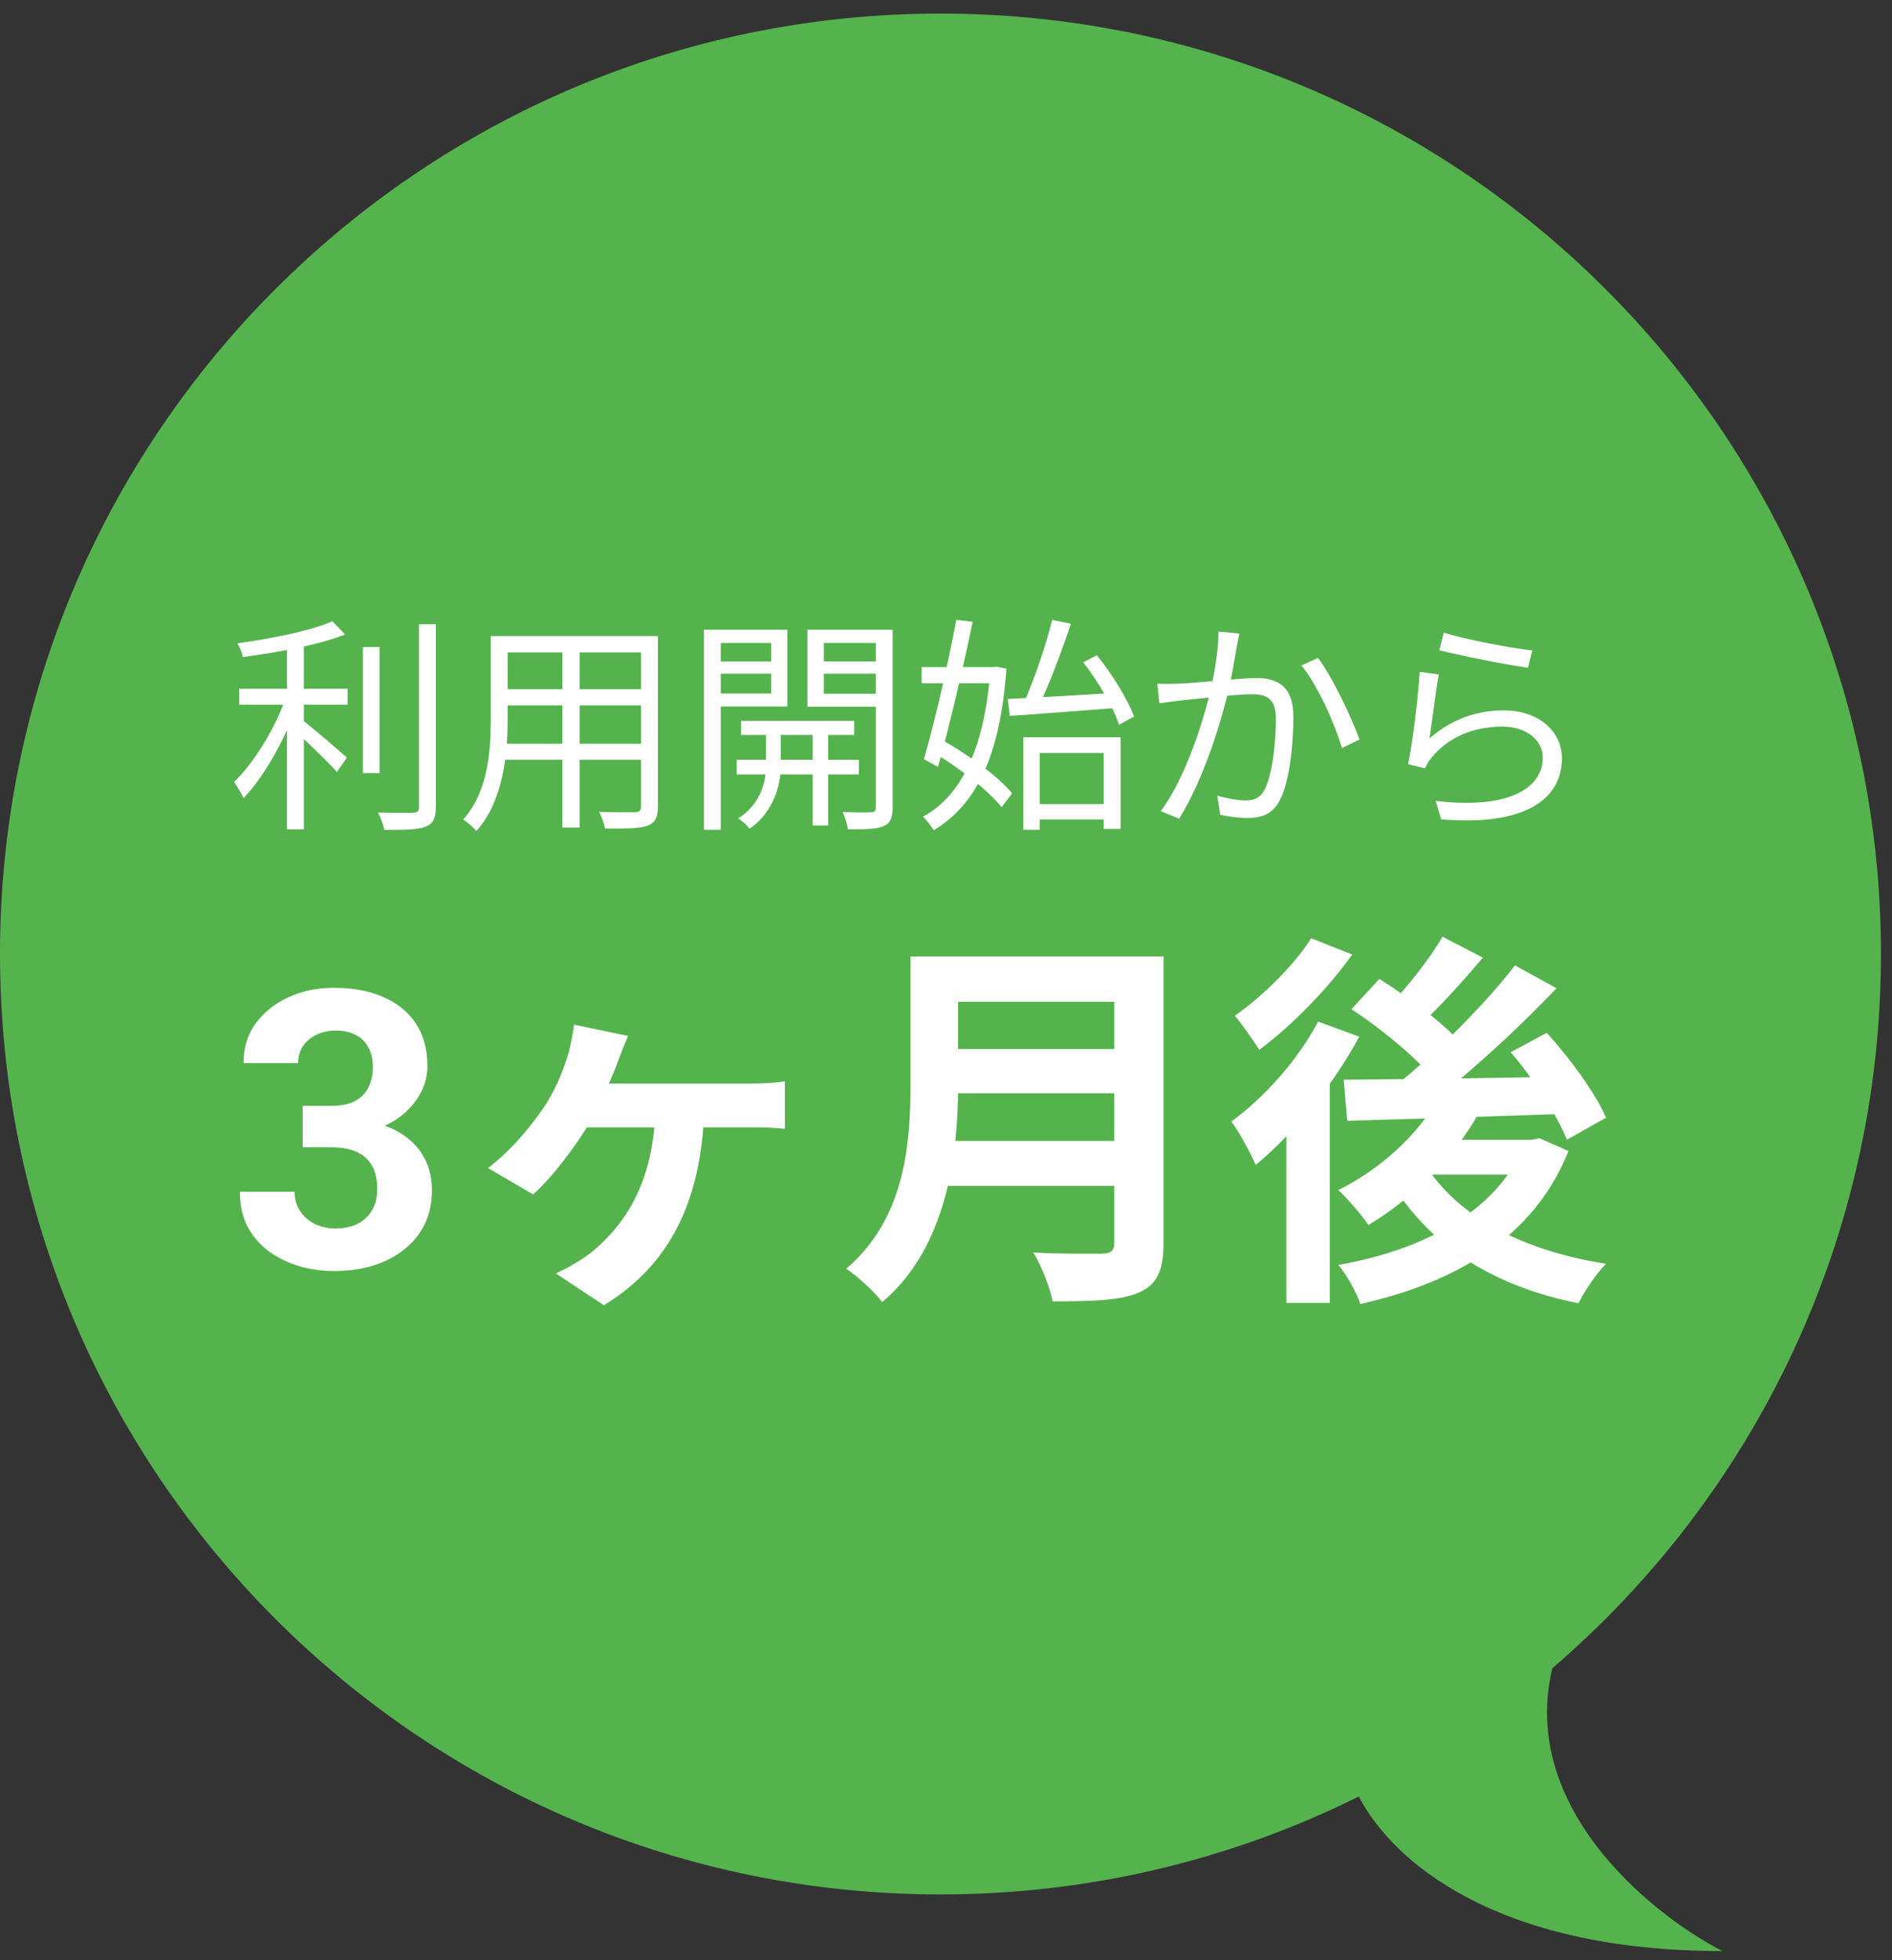<svg width="83" height="86" viewBox="0 0 83 86" fill="none" xmlns="http://www.w3.org/2000/svg">
<rect x="0" y="0" width="83" height="86" fill="#333333" stroke="none"/>
<path fill-rule="evenodd" clip-rule="evenodd" d="M68.1 73.186C76.924 65.62 82.515 54.389 82.515 41.854C82.515 19.068 64.043 0.596 41.257 0.596C18.472 0.596 0 19.068 0 41.854C0 64.639 18.472 83.111 41.257 83.111C47.85 83.111 54.082 81.564 59.61 78.815C61.056 81.603 65.548 85.596 75.556 85.596C72.2 83.845 66.661 79.166 68.1 73.186Z" fill="#55B34D"/>
<path d="M13.279 48.516H14.557C14.967 48.516 15.304 48.447 15.57 48.308C15.835 48.164 16.032 47.965 16.159 47.71C16.292 47.45 16.358 47.149 16.358 46.806C16.358 46.496 16.297 46.222 16.176 45.984C16.06 45.74 15.88 45.552 15.636 45.419C15.393 45.281 15.086 45.212 14.715 45.212C14.421 45.212 14.15 45.27 13.901 45.386C13.652 45.502 13.453 45.666 13.304 45.876C13.154 46.086 13.08 46.341 13.08 46.64H10.681C10.681 45.976 10.858 45.397 11.212 44.905C11.572 44.412 12.053 44.028 12.656 43.751C13.259 43.474 13.924 43.336 14.648 43.336C15.467 43.336 16.184 43.469 16.798 43.734C17.413 43.995 17.891 44.379 18.234 44.888C18.578 45.397 18.749 46.028 18.749 46.781C18.749 47.163 18.66 47.533 18.483 47.893C18.306 48.247 18.052 48.568 17.72 48.856C17.393 49.138 16.995 49.365 16.524 49.537C16.054 49.703 15.526 49.786 14.939 49.786H13.279V48.516ZM13.279 50.334V49.097H14.939C15.598 49.097 16.176 49.171 16.674 49.321C17.172 49.47 17.59 49.686 17.927 49.968C18.265 50.245 18.519 50.574 18.691 50.956C18.863 51.332 18.948 51.75 18.948 52.209C18.948 52.774 18.84 53.278 18.625 53.72C18.409 54.157 18.104 54.528 17.711 54.833C17.324 55.137 16.87 55.369 16.35 55.53C15.83 55.685 15.263 55.762 14.648 55.762C14.139 55.762 13.639 55.693 13.146 55.555C12.659 55.411 12.216 55.198 11.818 54.916C11.425 54.628 11.11 54.268 10.872 53.836C10.639 53.399 10.523 52.882 10.523 52.284H12.922C12.922 52.594 12.999 52.871 13.154 53.114C13.309 53.358 13.522 53.549 13.793 53.687C14.07 53.825 14.377 53.895 14.715 53.895C15.097 53.895 15.423 53.825 15.694 53.687C15.971 53.543 16.181 53.344 16.325 53.089C16.475 52.829 16.549 52.528 16.549 52.185C16.549 51.742 16.469 51.388 16.309 51.122C16.148 50.851 15.918 50.652 15.62 50.524C15.321 50.397 14.967 50.334 14.557 50.334H13.279ZM27.548 45.447L25.185 44.954C25.134 45.311 25.049 45.787 24.947 46.178C24.743 46.858 24.454 47.623 23.995 48.371C23.4 49.289 22.499 50.411 21.411 51.244L23.383 52.4C24.182 51.72 25.321 50.207 25.95 49.119C26.307 48.473 26.885 47.215 27.157 46.433C27.276 46.127 27.395 45.821 27.548 45.447ZM25.423 47.538L25.304 49.459C26.562 49.459 32.138 49.459 32.937 49.459C33.277 49.459 33.923 49.459 34.433 49.527V47.436C33.991 47.521 33.311 47.538 32.937 47.538C32.138 47.538 26.579 47.538 25.423 47.538ZM30.897 48.677H28.755C28.653 51.89 27.446 53.709 25.916 54.967C25.491 55.29 24.845 55.664 24.386 55.868L26.494 57.262C29.384 55.494 30.761 52.706 30.897 48.677ZM41.335 41.962V43.951H49.835V41.962H41.335ZM41.352 46.025V47.963H49.92V46.025H41.352ZM41.267 50.054V52.026H49.801V50.054H41.267ZM39.941 41.962V47.589C39.941 50.19 39.703 53.471 37.119 55.664C37.561 55.936 38.394 56.701 38.7 57.126C41.573 54.712 42.032 50.547 42.032 47.589V41.962H39.941ZM48.883 41.962V54.508C48.883 54.865 48.747 54.984 48.356 55.001C47.948 55.001 46.537 55.018 45.33 54.95C45.67 55.494 46.061 56.48 46.18 57.092C47.948 57.092 49.155 57.058 49.971 56.701C50.753 56.361 51.042 55.749 51.042 54.542V41.962H48.883ZM63.061 48.218C62.16 49.867 60.477 51.329 58.709 52.213C59.117 52.57 59.763 53.352 60.035 53.743C61.905 52.621 63.775 50.819 64.897 48.796L63.061 48.218ZM63.282 41.095C62.721 42.064 61.701 43.356 60.902 44.172L62.296 44.971C63.112 44.223 64.149 43.084 65.05 42.013L63.282 41.095ZM66.461 42.353C65.05 44.189 62.704 46.501 60.817 47.946L62.16 48.83C64.064 47.453 66.461 45.277 68.28 43.356L66.461 42.353ZM59.287 44.274C60.562 45.107 62.092 46.365 62.789 47.232L64.081 45.77C63.35 44.886 61.752 43.73 60.511 42.948L59.287 44.274ZM66.274 46.161C67.277 47.334 68.331 48.966 68.739 50.003L70.456 49.034C69.997 47.963 68.858 46.416 67.855 45.311L66.274 46.161ZM58.947 47.368L59.1 49.17C61.65 49.102 65.305 48.983 68.756 48.864L68.824 47.232C65.237 47.3 61.412 47.351 58.947 47.368ZM62.483 51.023L60.834 51.55C62.534 54.525 65.339 56.395 69.249 57.177C69.504 56.65 70.031 55.868 70.456 55.443C66.733 54.865 63.86 53.318 62.483 51.023ZM62.908 50.003L61.548 51.533H67.481V50.003H62.908ZM66.818 50.003V50.292C65.696 53.114 62.449 54.848 58.709 55.494C59.066 55.902 59.508 56.701 59.678 57.211C63.809 56.276 67.294 54.321 68.807 50.496L67.532 49.935L67.209 50.003H66.818ZM57.825 44.818C56.941 46.501 55.462 48.15 54.017 49.204C54.357 49.646 54.901 50.666 55.088 51.108C56.754 49.731 58.522 47.555 59.627 45.481L57.825 44.818ZM57.519 41.163C56.822 42.285 55.394 43.713 54.17 44.563C54.493 44.937 54.986 45.651 55.241 46.059C56.669 45.005 58.267 43.356 59.321 41.877L57.519 41.163ZM56.431 48.49V57.16H58.335V46.841L58.165 46.756L56.431 48.49Z" fill="white"/>
<path d="M10.49 30.216V30.916H15.25V30.216H10.49ZM15.92 28.386V33.916H16.65V28.386H15.92ZM12.59 28.046V36.386H13.33V28.046H12.59ZM18.38 27.386V35.406C18.38 35.596 18.3 35.656 18.11 35.656C17.92 35.666 17.3 35.666 16.58 35.646C16.7 35.866 16.82 36.196 16.86 36.406C17.78 36.416 18.34 36.396 18.67 36.266C18.99 36.146 19.12 35.916 19.12 35.396V27.386H18.38ZM14.58 27.256C13.64 27.676 11.9 28.016 10.42 28.226C10.51 28.386 10.62 28.646 10.65 28.826C12.17 28.626 13.98 28.296 15.14 27.836L14.58 27.256ZM12.56 30.536C12.12 31.876 11.15 33.466 10.27 34.306C10.4 34.496 10.59 34.796 10.68 35.016C11.61 34.066 12.59 32.276 13.1 30.756L12.56 30.536ZM13.23 31.566L12.82 31.966C13.28 32.356 14.37 33.406 14.78 33.866L15.22 33.236C14.9 32.956 13.61 31.836 13.23 31.566ZM21.95 27.906V28.626H28.42V27.906H21.95ZM21.95 30.236V30.946H28.41V30.236H21.95ZM21.9 32.626V33.336H28.43V32.626H21.9ZM21.53 27.906V31.526C21.53 32.936 21.42 34.716 20.32 35.956C20.48 36.056 20.78 36.306 20.9 36.456C22.09 35.126 22.27 33.056 22.27 31.536V27.906H21.53ZM28.12 27.906V35.376C28.12 35.566 28.05 35.626 27.86 35.636C27.67 35.636 26.99 35.646 26.28 35.616C26.39 35.816 26.51 36.146 26.54 36.346C27.49 36.356 28.07 36.346 28.41 36.226C28.74 36.096 28.86 35.866 28.86 35.376V27.906H28.12ZM24.67 28.176V36.306H25.43V28.176H24.67ZM32.51 31.626V32.246H37.47V31.626H32.51ZM32.32 33.336V33.976H37.68V33.336H32.32ZM35.65 31.826V36.216H36.33V31.826H35.65ZM33.6 31.856V33.676C33.6 34.226 33.39 35.286 32.38 35.906C32.55 36.006 32.78 36.216 32.88 36.356C34.01 35.596 34.25 34.286 34.25 33.676V31.856H33.6ZM31.27 29.016V29.556H34.08V29.016H31.27ZM35.88 29.016V29.556H38.71V29.016H35.88ZM38.42 27.626V35.426C38.42 35.576 38.37 35.636 38.21 35.636C38.05 35.646 37.51 35.646 36.96 35.626C37.07 35.836 37.17 36.186 37.2 36.386C37.96 36.386 38.46 36.376 38.76 36.246C39.06 36.116 39.16 35.876 39.16 35.426V27.626H38.42ZM31.33 27.626V28.206H33.83V30.426H31.33V30.996H34.54V27.626H31.33ZM38.78 27.626H35.42V31.006H38.78V30.436H36.14V28.206H38.78V27.626ZM30.88 27.626V36.406H31.62V27.626H30.88ZM45.28 35.276V35.956H48.77V35.276H45.28ZM44.89 32.346V36.406H45.61V33.036H48.42V36.366H49.16V32.346H44.89ZM44.21 30.666L44.3 31.406C45.54 31.326 47.33 31.186 49.02 31.056L49.03 30.386C47.25 30.506 45.39 30.606 44.21 30.666ZM47.52 29.056C48.18 29.906 48.85 31.046 49.09 31.796L49.75 31.436C49.48 30.696 48.79 29.576 48.12 28.746L47.52 29.056ZM46.16 27.196C45.88 28.316 45.34 29.916 44.89 30.886L45.53 31.066C46 30.116 46.57 28.586 46.98 27.366L46.16 27.196ZM40.43 29.266V29.976H43.73V29.266H40.43ZM41.95 27.196C41.6 29.096 40.98 31.786 40.53 33.306L41.15 33.646C41.62 31.976 42.26 29.276 42.67 27.276L41.95 27.196ZM40.93 33.006C42.05 33.656 43.35 34.666 43.94 35.416L44.4 34.806C43.8 34.066 42.47 33.106 41.35 32.476L40.93 33.006ZM43.44 29.266V29.426C43.2 32.816 42.15 34.946 40.49 35.826C40.65 35.976 40.85 36.246 40.96 36.426C42.8 35.326 43.88 33.206 44.15 29.336L43.7 29.246L43.57 29.266H43.44ZM54.37 27.796L53.45 27.706C53.45 28.476 53.31 29.376 53.13 30.166C52.86 31.396 52.06 34.066 50.92 35.586L51.73 35.916C52.86 34.086 53.58 31.596 53.92 30.196C54.05 29.576 54.19 28.756 54.25 28.396C54.29 28.196 54.33 27.986 54.37 27.796ZM57.82 28.866L57.09 29.196C57.79 30.016 58.57 31.786 58.87 32.816L59.64 32.446C59.31 31.516 58.44 29.676 57.82 28.866ZM50.77 29.996L50.86 30.856C51.11 30.816 51.53 30.766 51.76 30.736C52.37 30.676 54.24 30.456 54.91 30.456C55.55 30.456 55.97 30.626 55.97 31.536C55.97 32.616 55.82 33.926 55.5 34.596C55.29 35.036 54.99 35.116 54.62 35.116C54.34 35.116 53.82 35.036 53.4 34.906L53.53 35.746C53.85 35.816 54.32 35.886 54.71 35.886C55.35 35.886 55.85 35.726 56.17 35.056C56.58 34.226 56.74 32.636 56.74 31.446C56.74 30.086 56.01 29.746 55.12 29.746C54.44 29.746 52.41 29.976 51.67 29.996C51.35 30.006 51.09 30.006 50.77 29.996ZM63.34 27.756L63.14 28.526C63.91 28.726 66.07 29.166 67.03 29.296L67.22 28.536C66.33 28.446 64.2 28.036 63.34 27.756ZM63.12 29.586L62.28 29.476C62.22 30.516 61.97 32.616 61.77 33.526L62.52 33.706C62.58 33.546 62.67 33.386 62.82 33.216C63.52 32.366 64.6 31.876 65.91 31.876C66.93 31.876 67.68 32.446 67.68 33.236C67.68 34.606 66.14 35.516 62.98 35.136L63.22 35.946C66.93 36.256 68.52 35.046 68.52 33.266C68.52 32.086 67.5 31.166 65.97 31.166C64.77 31.166 63.67 31.556 62.71 32.396C62.81 31.746 62.99 30.266 63.12 29.586Z" fill="white"/>
</svg>
